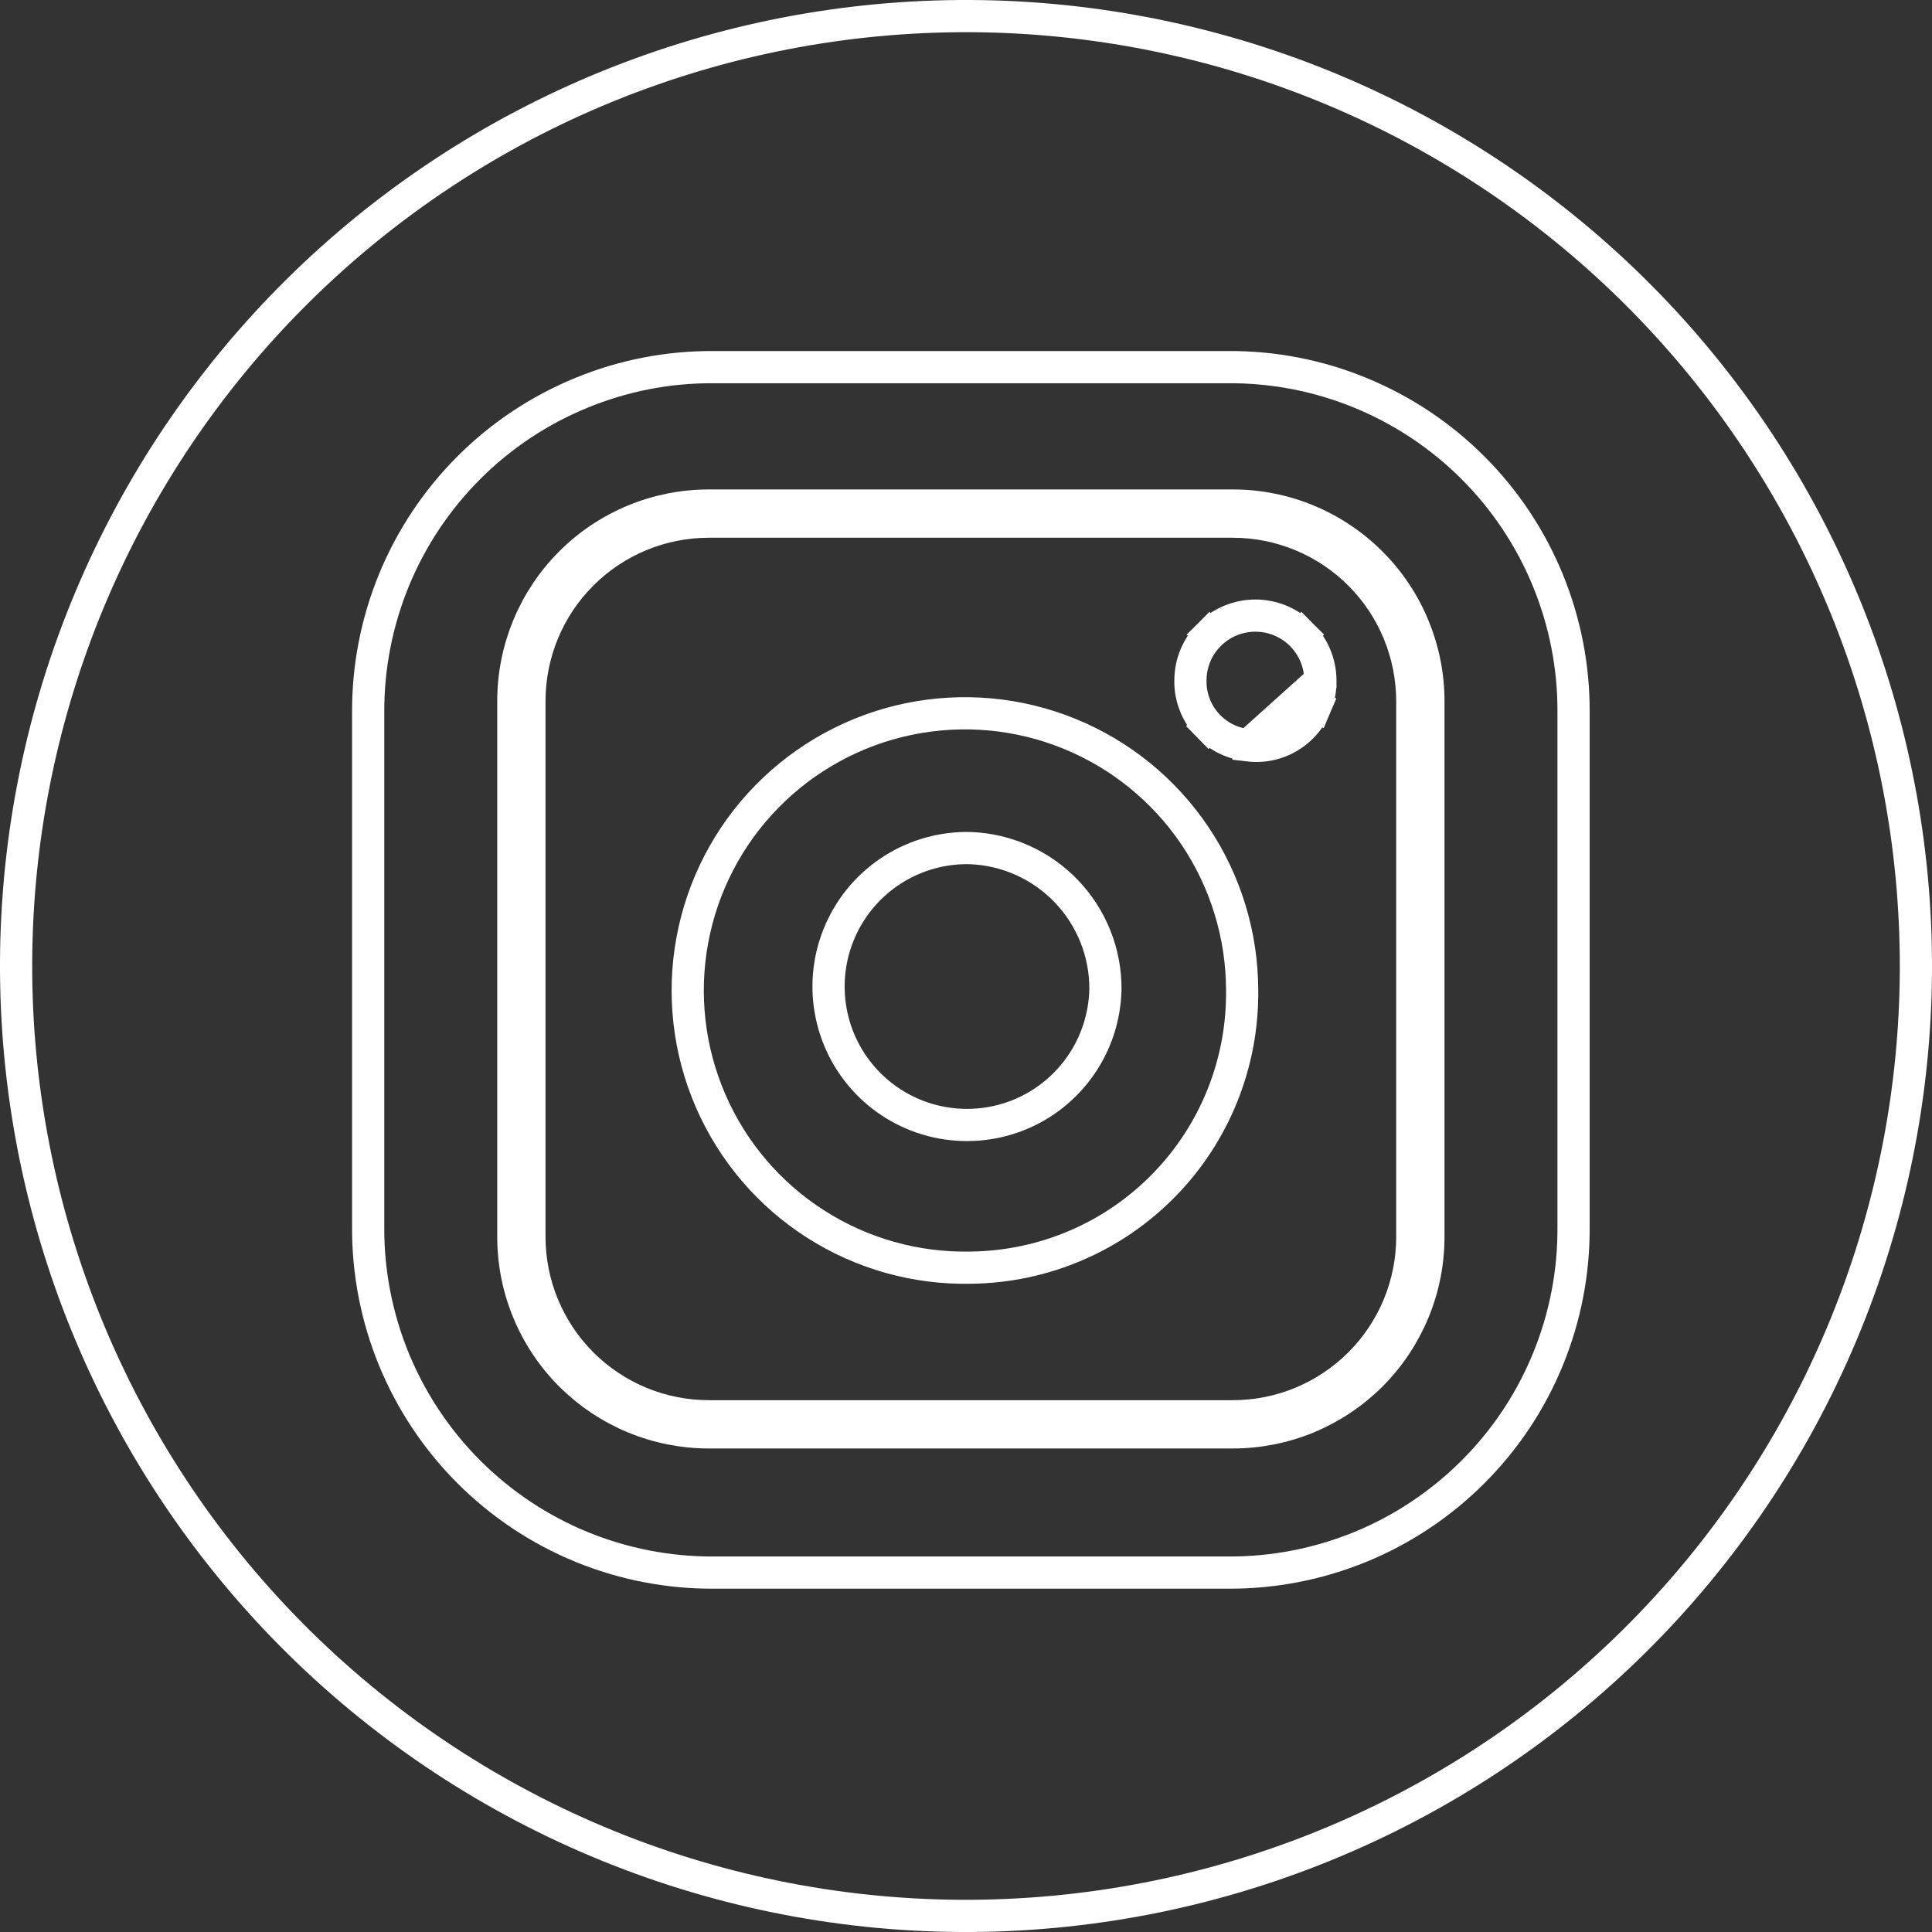 <svg width="30" height="30" viewBox="0 0 30 30" fill="none" xmlns="http://www.w3.org/2000/svg">
<rect x="0" y="0" width="30" height="30" fill="#333333" stroke="none"/>
<path d="M17.165 15.361C17.156 15.786 17.022 16.2 16.779 16.548C16.535 16.898 16.194 17.167 15.797 17.322C15.4 17.476 14.967 17.51 14.551 17.418C14.135 17.326 13.756 17.113 13.462 16.805C13.168 16.498 12.971 16.11 12.898 15.69C12.824 15.271 12.877 14.839 13.049 14.45C13.221 14.06 13.505 13.731 13.864 13.503C14.223 13.275 14.642 13.159 15.067 13.169C15.633 13.191 16.168 13.431 16.56 13.841C16.951 14.25 17.168 14.795 17.165 15.361Z" stroke="white" stroke-width="0.5"/>
<path d="M19.386 11.572C19.286 11.563 19.187 11.538 19.093 11.499C18.972 11.448 18.861 11.373 18.769 11.278L18.947 11.103L18.769 11.278C18.676 11.184 18.603 11.072 18.555 10.949C18.506 10.827 18.482 10.696 18.485 10.565C18.485 10.298 18.591 10.043 18.78 9.854L18.957 10.031L18.78 9.854C18.969 9.665 19.226 9.559 19.494 9.559C19.761 9.559 20.018 9.665 20.207 9.854L20.03 10.031L20.207 9.854C20.395 10.043 20.502 10.298 20.503 10.564M19.386 11.572L20.503 10.568C20.503 10.566 20.503 10.565 20.503 10.564M19.386 11.572L19.386 11.575C19.528 11.592 19.673 11.579 19.809 11.536C19.946 11.492 20.071 11.42 20.177 11.324C20.283 11.228 20.367 11.11 20.423 10.978L20.193 10.88M19.386 11.572L20.193 10.88M20.503 10.564C20.506 10.706 20.479 10.847 20.423 10.978L20.193 10.88M20.503 10.564L20.193 10.88M8.86 21.353C9.142 21.634 9.477 21.858 9.845 22.011C10.213 22.163 10.608 22.242 11.007 22.242H19.144C19.543 22.242 19.938 22.163 20.306 22.011C20.674 21.858 21.009 21.634 21.291 21.353C21.573 21.071 21.796 20.736 21.949 20.368C22.102 19.999 22.18 19.605 22.18 19.206V10.9C22.182 10.501 22.104 10.104 21.952 9.735C21.801 9.365 21.577 9.028 21.295 8.745C21.013 8.462 20.678 8.237 20.309 8.083C19.94 7.929 19.544 7.85 19.144 7.85H11.007C10.201 7.85 9.429 8.169 8.86 8.739C8.291 9.308 7.971 10.08 7.971 10.886V19.206C7.971 19.605 8.049 19.999 8.202 20.368C8.354 20.736 8.578 21.071 8.86 21.353ZM11.007 8.1H19.144C19.511 8.1 19.874 8.173 20.213 8.314C20.552 8.455 20.859 8.661 21.118 8.921C21.377 9.181 21.582 9.49 21.721 9.829C21.86 10.169 21.931 10.533 21.93 10.899V10.9V19.206C21.93 19.572 21.858 19.934 21.718 20.272C21.578 20.61 21.373 20.917 21.114 21.176C20.855 21.434 20.548 21.64 20.21 21.78C19.872 21.92 19.51 21.992 19.144 21.992H11.007C10.641 21.992 10.278 21.92 9.941 21.78C9.603 21.64 9.295 21.434 9.037 21.176C8.778 20.917 8.573 20.61 8.433 20.272C8.293 19.934 8.221 19.572 8.221 19.206V10.886C8.221 10.147 8.514 9.438 9.037 8.916C9.559 8.393 10.268 8.1 11.007 8.1ZM12.663 19.006C13.383 19.467 14.224 19.703 15.079 19.684C15.638 19.677 16.19 19.561 16.704 19.341C17.218 19.122 17.684 18.802 18.075 18.402C18.466 18.002 18.774 17.529 18.982 17.01C19.19 16.491 19.294 15.937 19.288 15.378C19.287 14.523 19.032 13.688 18.555 12.978C18.077 12.268 17.399 11.717 16.607 11.394C15.815 11.071 14.944 10.992 14.107 11.166C13.27 11.34 12.503 11.76 11.905 12.372C11.307 12.983 10.905 13.759 10.75 14.601C10.595 15.442 10.694 16.31 11.035 17.095C11.376 17.88 11.942 18.545 12.663 19.006Z" stroke="white" stroke-width="0.5"/>
<path d="M4.622 4.518C7.402 1.766 11.162 0.231 15.074 0.25C17.011 0.26 18.927 0.651 20.713 1.401C22.498 2.151 24.119 3.246 25.482 4.622C26.845 5.999 27.923 7.63 28.655 9.424C29.388 11.217 29.759 13.137 29.75 15.074C29.74 17.011 29.349 18.927 28.599 20.712C27.849 22.498 26.754 24.119 25.378 25.482C24.001 26.845 22.37 27.923 20.576 28.655C18.783 29.387 16.863 29.759 14.926 29.75C11.014 29.73 7.27 28.157 4.518 25.377C1.766 22.597 0.231 18.838 0.25 14.926C0.27 11.014 1.843 7.27 4.622 4.518ZM24.035 21.11C24.303 20.457 24.439 19.758 24.434 19.052V11.066C24.439 10.361 24.302 9.661 24.034 9.008C23.766 8.355 23.371 7.762 22.872 7.263C22.373 6.764 21.779 6.369 21.127 6.101C20.474 5.832 19.774 5.696 19.069 5.701H11.083C10.377 5.696 9.677 5.832 9.025 6.101C8.372 6.369 7.778 6.764 7.279 7.264C6.78 7.763 6.385 8.356 6.117 9.009C5.849 9.662 5.713 10.362 5.717 11.068V19.054C5.713 19.759 5.85 20.459 6.118 21.111C6.387 21.764 6.782 22.357 7.281 22.856C7.78 23.355 8.374 23.751 9.026 24.019C9.679 24.287 10.379 24.423 11.084 24.419H19.069C19.774 24.423 20.474 24.287 21.127 24.019C21.78 23.751 22.373 23.355 22.872 22.856C23.372 22.357 23.767 21.764 24.035 21.11Z" stroke="white" stroke-width="0.5"/>
</svg>
